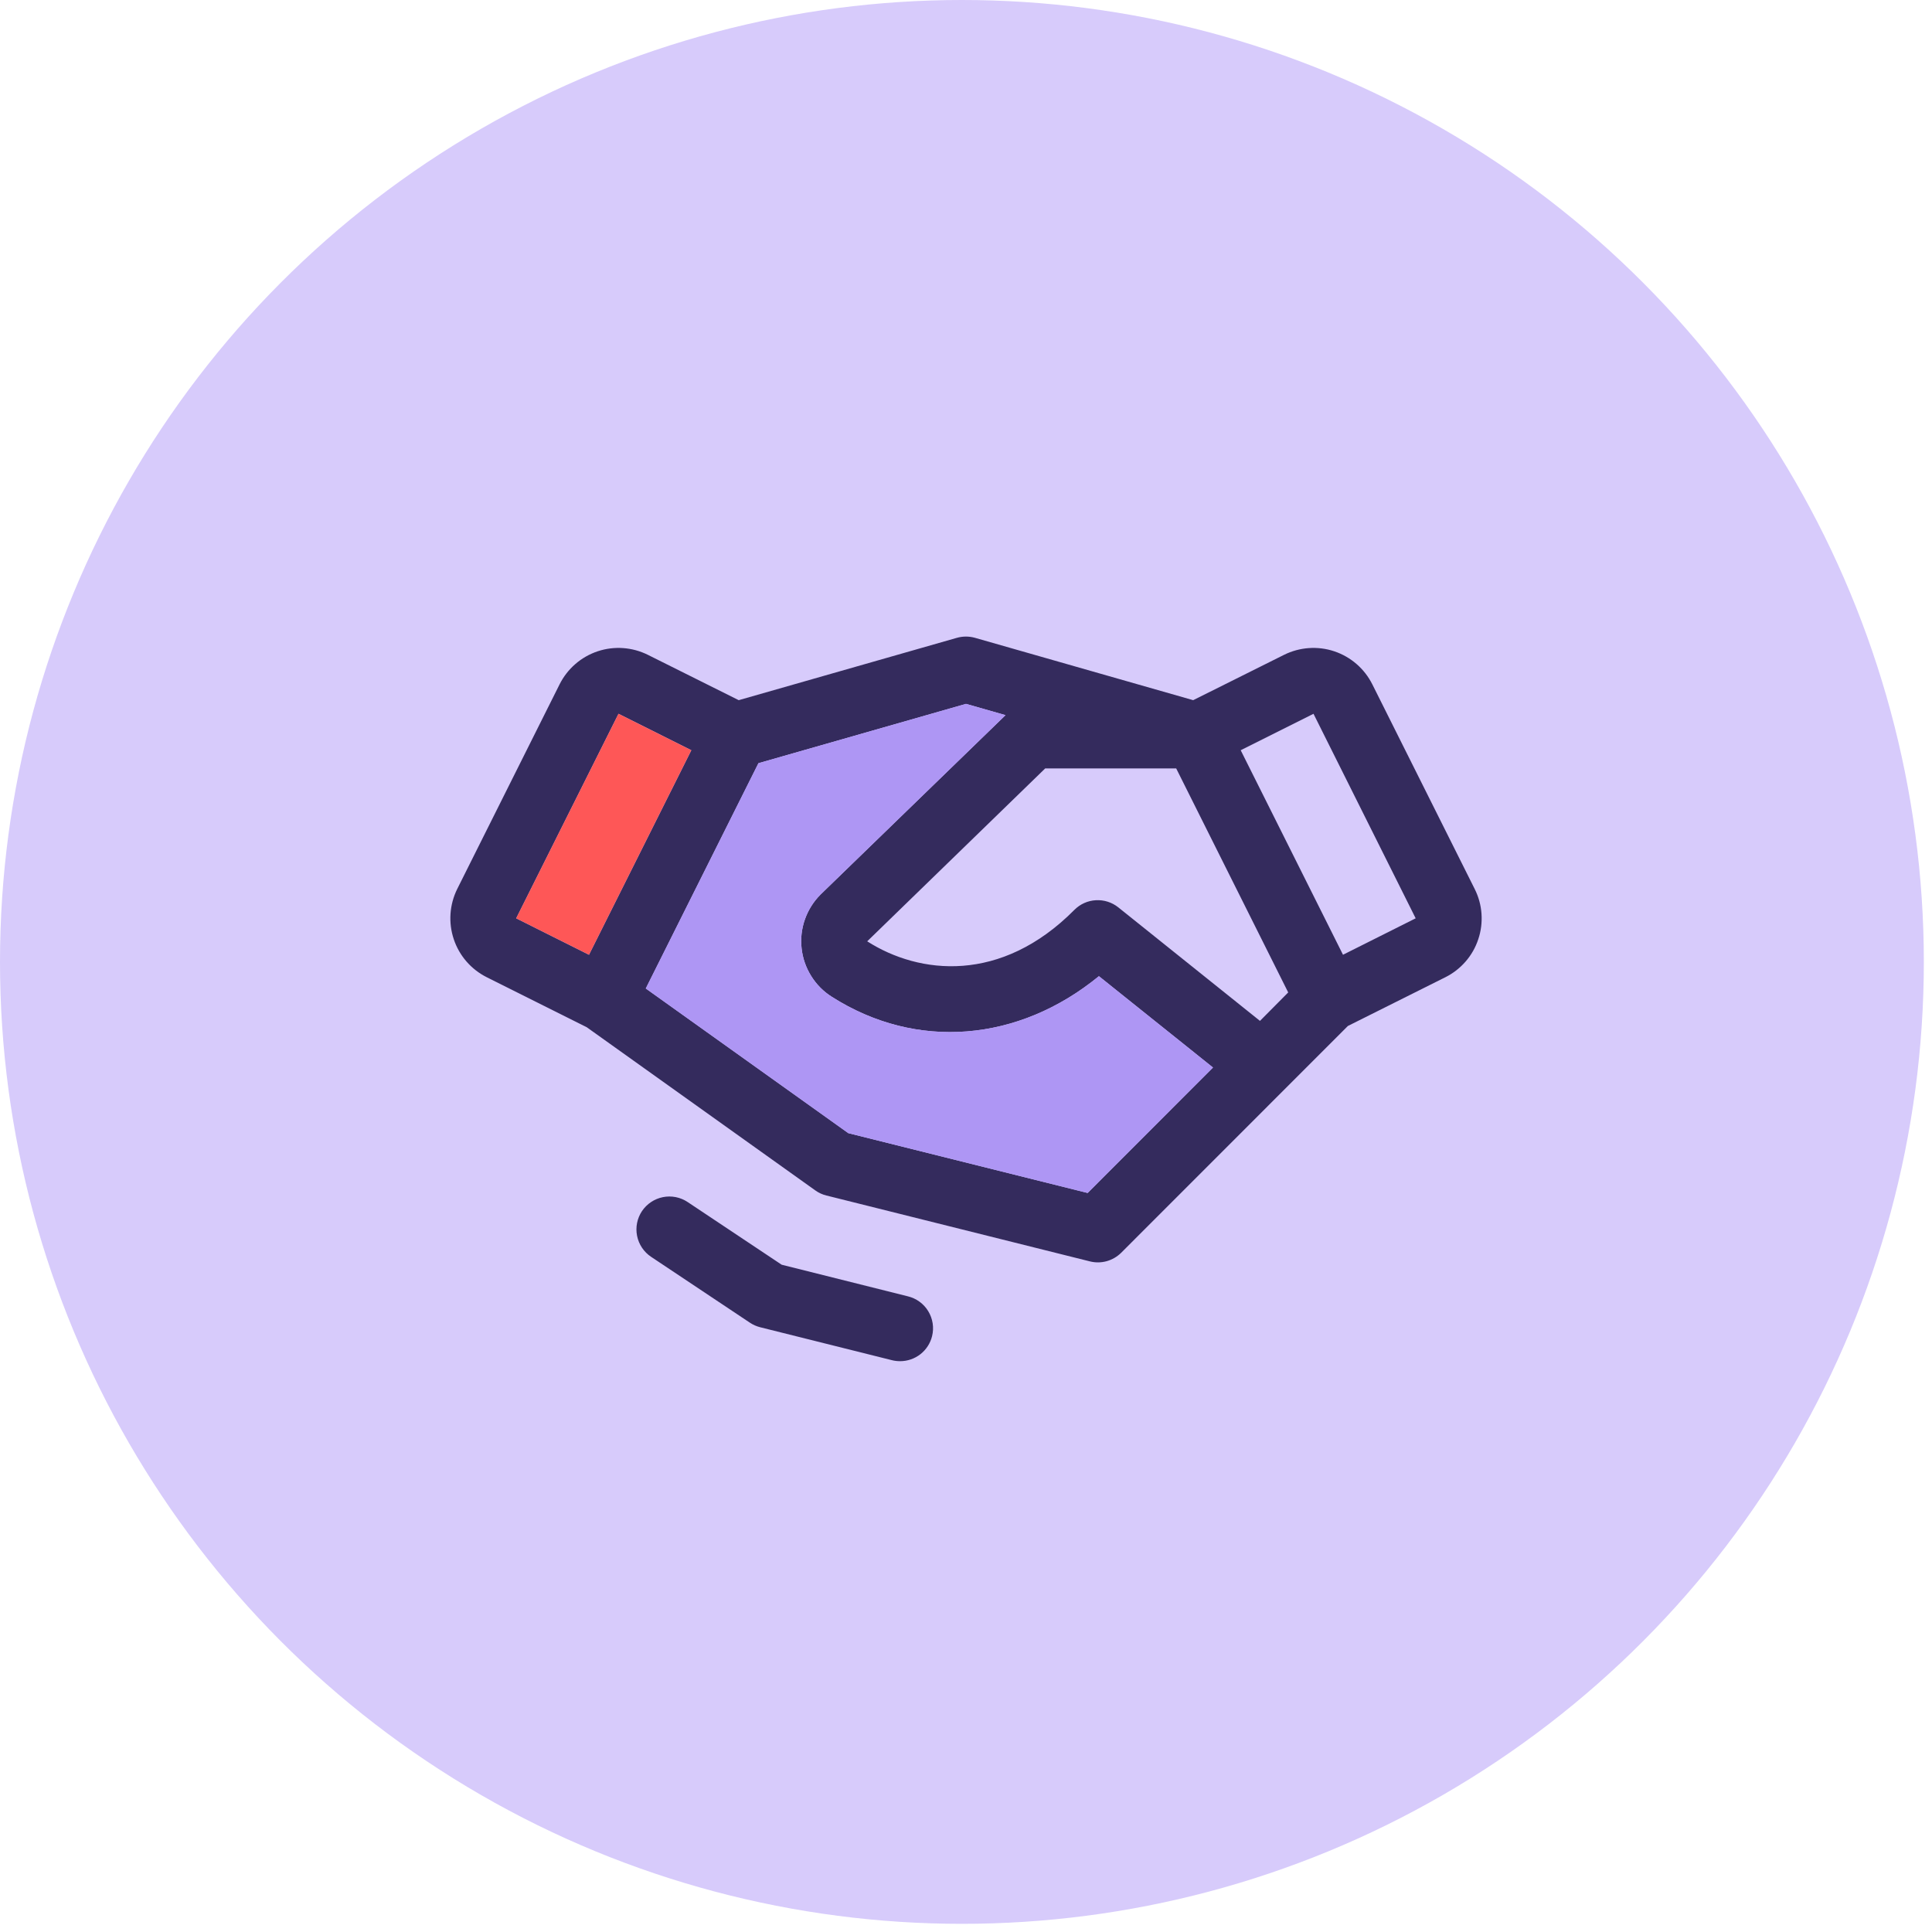 <svg width="44" height="44" viewBox="0 0 44 44" fill="none" xmlns="http://www.w3.org/2000/svg">
<circle cx="21.907" cy="21.907" r="21.907" fill="#D7CBFB"/>
<path d="M21.227 30.432C21.187 30.594 21.093 30.738 20.962 30.841C20.83 30.944 20.667 31 20.5 31C20.437 31 20.374 30.993 20.312 30.977L17.312 30.227C17.229 30.206 17.15 30.171 17.078 30.123L14.828 28.623C14.663 28.513 14.548 28.341 14.509 28.146C14.47 27.951 14.51 27.749 14.62 27.583C14.731 27.418 14.902 27.303 15.098 27.264C15.293 27.225 15.495 27.265 15.661 27.376L17.802 28.803L20.676 29.523C20.772 29.546 20.863 29.588 20.942 29.646C21.022 29.704 21.09 29.778 21.141 29.863C21.192 29.947 21.226 30.041 21.241 30.139C21.256 30.236 21.251 30.336 21.227 30.432ZM33.667 21.389C33.606 21.576 33.508 21.748 33.379 21.897C33.25 22.046 33.093 22.168 32.917 22.256L30.697 23.366L25.534 28.531C25.442 28.622 25.328 28.688 25.203 28.723C25.078 28.757 24.947 28.759 24.821 28.727L18.821 27.227C18.73 27.205 18.643 27.165 18.567 27.11L13.362 23.394L11.086 22.256C10.73 22.078 10.459 21.766 10.334 21.389C10.208 21.012 10.237 20.6 10.414 20.244L12.744 15.586C12.922 15.23 13.234 14.959 13.611 14.833C13.988 14.707 14.4 14.737 14.756 14.914L16.824 15.946L21.793 14.526C21.928 14.488 22.07 14.488 22.205 14.526L27.174 15.946L29.242 14.914C29.598 14.737 30.01 14.707 30.387 14.833C30.764 14.959 31.076 15.23 31.254 15.586L33.584 20.244C33.673 20.42 33.726 20.612 33.74 20.808C33.754 21.005 33.73 21.202 33.667 21.389ZM29.338 22.602L26.787 17.5H23.804L19.75 21.438C20.937 22.196 22.798 22.405 24.468 20.722C24.598 20.591 24.772 20.512 24.957 20.502C25.142 20.491 25.324 20.549 25.469 20.665L28.695 23.25L29.338 22.602ZM11.756 20.914L13.414 21.744L15.744 17.086L14.086 16.256L11.756 20.914ZM27.625 24.312L25.027 22.232C23.195 23.732 20.869 23.929 18.942 22.7C18.752 22.58 18.592 22.418 18.474 22.227C18.355 22.037 18.28 21.821 18.256 21.598C18.231 21.375 18.257 21.149 18.332 20.937C18.407 20.725 18.528 20.532 18.687 20.373C18.689 20.371 18.692 20.368 18.694 20.366L22.9 16.287L22 16.03L17.273 17.381L14.707 22.512L19.32 25.807L24.77 27.169L27.625 24.312ZM32.241 20.914L29.914 16.256L28.256 17.086L30.586 21.744L32.241 20.914Z" fill="#342B5D"/>
<path d="M27.625 24.312L25.027 22.232C23.195 23.732 20.869 23.929 18.942 22.7C18.752 22.58 18.592 22.418 18.474 22.227C18.355 22.037 18.28 21.821 18.256 21.598C18.231 21.375 18.257 21.149 18.332 20.937C18.407 20.725 18.528 20.532 18.687 20.373C18.689 20.371 18.692 20.368 18.694 20.366L22.9 16.287L22 16.03L17.273 17.381L14.707 22.512L19.32 25.807L24.77 27.169L27.625 24.312Z" fill="#AE96F4"/>
<path d="M11.756 20.914L13.414 21.744L15.744 17.086L14.086 16.256L11.756 20.914Z" fill="#FE5757"/>
</svg>
